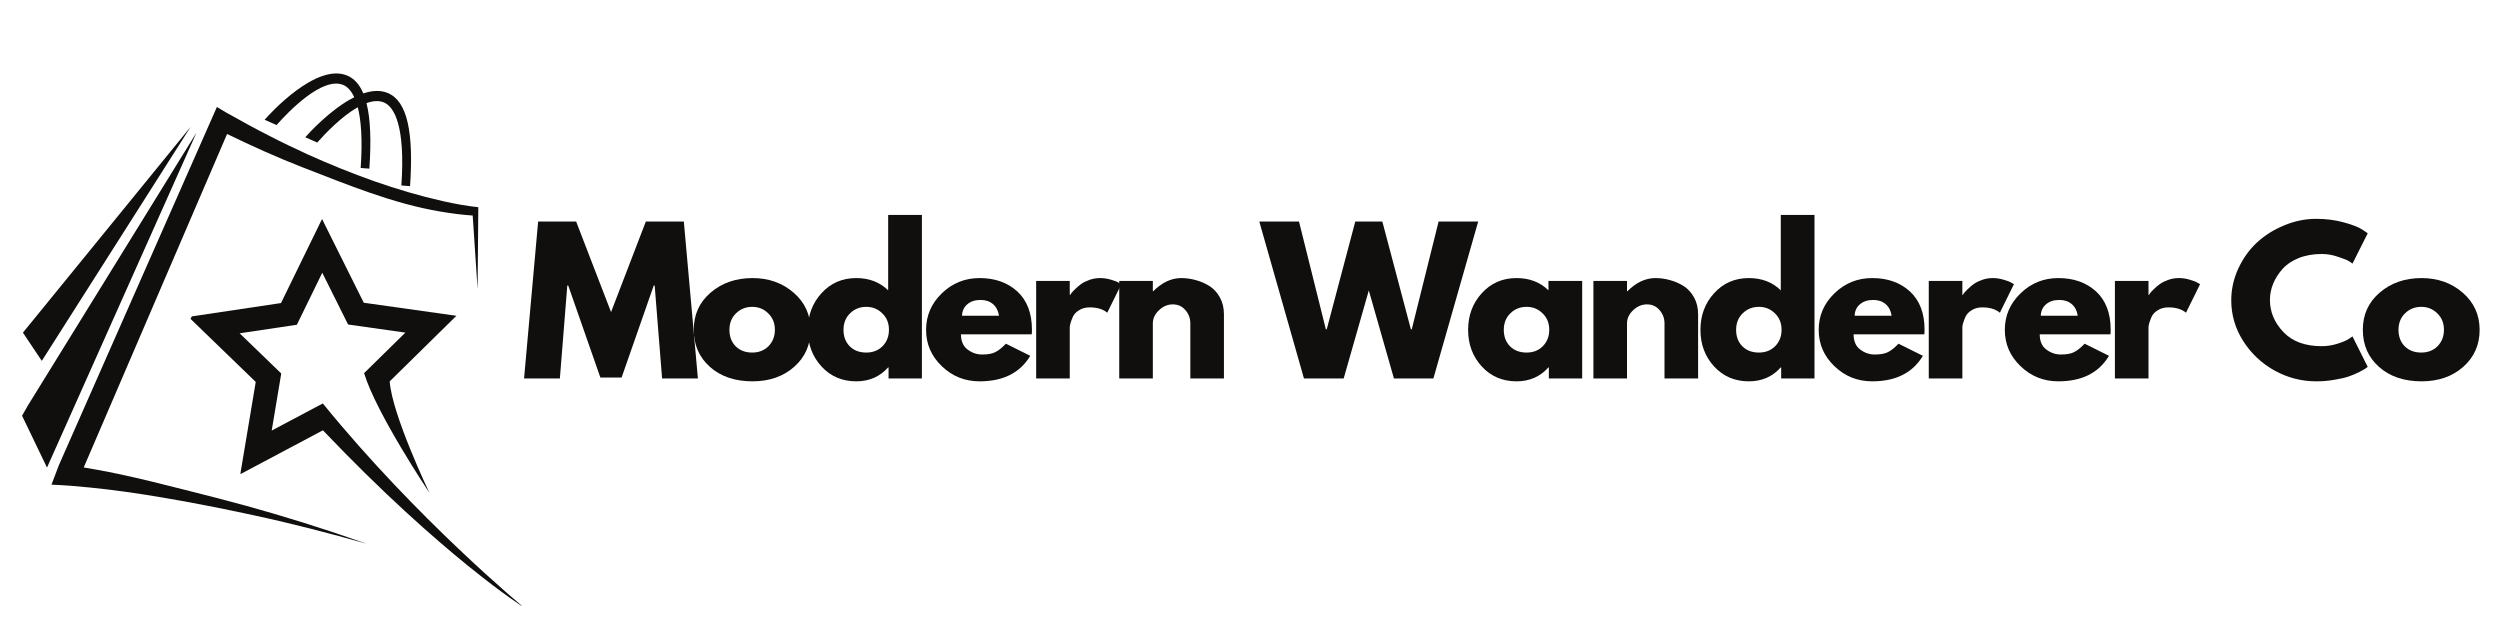 <svg version="1.0" preserveAspectRatio="xMidYMid meet" height="100" viewBox="0 0 300 75" zoomAndPan="magnify" width="400" xmlns:xlink="http://www.w3.org/1999/xlink" xmlns="http://www.w3.org/2000/svg"><defs><g></g><clipPath id="0eceaef416"><path clip-rule="nonzero" d="M 6.125 12.824 L 57.395 12.824 L 57.395 65.246 L 6.125 65.246 Z M 6.125 12.824"></path></clipPath><clipPath id="f9d17f8594"><path clip-rule="nonzero" d="M 2.648 15 L 24 15 L 24 57 L 2.648 57 Z M 2.648 15"></path></clipPath><clipPath id="909400854a"><path clip-rule="nonzero" d="M 2.648 15 L 23 15 L 23 44 L 2.648 44 Z M 2.648 15"></path></clipPath><clipPath id="150bd76308"><path clip-rule="nonzero" d="M 16 22 L 77 22 L 77 75 L 16 75 Z M 16 22"></path></clipPath><clipPath id="06f9f64897"><path clip-rule="nonzero" d="M 31.277 22.227 L 76.617 47.176 L 61.434 74.773 L 16.094 49.828 Z M 31.277 22.227"></path></clipPath><clipPath id="f712cdfcdf"><path clip-rule="nonzero" d="M 6 4 L 47 4 L 47 51 L 6 51 Z M 6 4"></path></clipPath><clipPath id="b848661021"><path clip-rule="nonzero" d="M 15.277 0.227 L 60.617 25.176 L 45.434 52.773 L 0.094 27.828 Z M 15.277 0.227"></path></clipPath><clipPath id="05476d3d0f"><path clip-rule="nonzero" d="M 60.926 25.344 L 15.586 0.398 L 0.402 27.996 L 45.742 52.941 Z M 60.926 25.344"></path></clipPath><clipPath id="2bd72dc82f"><rect height="53" y="0" width="61" x="0"></rect></clipPath><clipPath id="149d1afd11"><path clip-rule="nonzero" d="M 0.398 2 L 22 2 L 22 22 L 0.398 22 Z M 0.398 2"></path></clipPath><clipPath id="082eb61956"><rect height="30" y="0" width="237" x="0"></rect></clipPath></defs><g clip-path="url(#0eceaef416)"><path fill-rule="nonzero" fill-opacity="1" d="M 57.395 25.082 L 57.391 24.863 C 55.98 24.719 54.566 24.453 53.172 24.141 C 47.57 22.887 42.129 20.871 36.902 18.52 C 35.473 17.863 33.73 17.035 32.34 16.312 C 30.629 15.453 28.773 14.414 27.105 13.484 L 26.027 12.84 L 7.066 55.82 L 6.859 56.363 L 6.816 56.477 L 6.176 58.16 C 6.898 58.188 7.805 58.242 8.523 58.297 C 10 58.414 11.629 58.582 13.105 58.758 C 18.465 59.41 25.191 60.688 30.469 61.84 C 34.961 62.801 39.555 63.996 43.977 65.246 C 42.512 64.742 41.047 64.227 39.574 63.738 C 35.191 62.293 30.641 60.945 26.172 59.797 C 21.02 58.504 15.43 56.957 10.047 56.094 L 27.25 16.078 C 30.188 17.508 33.234 18.883 36.258 20.059 C 41.68 22.156 47.121 24.426 52.859 25.391 C 54.137 25.602 55.414 25.781 56.723 25.863 C 56.75 26.301 57.312 34.719 57.312 34.719 L 57.395 25.082" fill="#100f0d"></path></g><g clip-path="url(#f9d17f8594)"><path fill-rule="nonzero" fill-opacity="1" d="M 3.344 48.664 L 2.648 49.887 L 5.641 56.109 L 23.582 15.91 L 3.344 48.664" fill="#100f0d"></path></g><g clip-path="url(#909400854a)"><path fill-rule="nonzero" fill-opacity="1" d="M 22.883 15.211 L 2.75 39.918 L 5.016 43.305 Z M 22.883 15.211" fill="#100f0d"></path></g><path fill-rule="nonzero" fill-opacity="1" d="M 41.191 10.195 C 41.648 10.387 42.121 10.824 42.512 11.668 C 39.691 13.074 37.039 16.008 36.633 16.469 L 38.07 17.105 C 39.012 16.031 40.984 13.973 42.93 12.867 C 43.328 14.402 43.52 16.715 43.281 20.156 L 44.324 20.238 C 44.555 16.891 44.461 14.262 43.98 12.375 C 44.734 12.102 45.453 12.035 46.07 12.293 C 47.301 12.809 48.66 15.102 48.164 22.254 L 49.207 22.34 C 49.648 15.926 48.895 12.152 46.543 11.164 C 45.641 10.785 44.625 10.863 43.598 11.211 C 43.148 10.141 42.508 9.422 41.66 9.066 C 37.945 7.508 32.359 13.68 31.754 14.371 L 33.191 15.004 C 34.676 13.316 38.723 9.16 41.191 10.195" fill="#100f0d"></path><g clip-path="url(#150bd76308)"><g clip-path="url(#06f9f64897)"><g transform="matrix(1, 0, 0, 1, 16, 22)"><g clip-path="url(#2bd72dc82f)"><g clip-path="url(#f712cdfcdf)"><g clip-path="url(#b848661021)"><g clip-path="url(#05476d3d0f)"><path fill-rule="nonzero" fill-opacity="1" d="M 17.719 14.367 L 22.645 4.281 L 27.652 14.328 L 38.77 15.895 L 30.766 23.762 C 31.02 27.707 35.527 37.137 35.527 37.137 C 35.473 37.047 29.148 27.598 27.691 22.777 L 32.645 17.914 L 25.77 16.941 L 22.672 10.73 L 19.625 16.969 L 12.758 17.996 L 17.75 22.82 L 16.605 29.668 L 22.738 26.414 C 34.055 40.336 46.844 50.879 46.844 50.879 C 46.844 50.879 37.145 44.75 22.75 29.637 L 12.836 34.902 L 14.688 23.832 L 6.617 16.027 Z M 17.719 14.367" fill="#100f0d"></path></g></g></g></g></g></g></g><g transform="matrix(1, 0, 0, 1, 62, 24)"><g clip-path="url(#082eb61956)"><g clip-path="url(#149d1afd11)"><g fill-opacity="1" fill="#100f0d"><g transform="translate(0.529, 21.416)"><g><path d="M 16.922 0 L 16.031 -11.156 L 15.922 -11.156 L 12.062 -0.109 L 9.516 -0.109 L 5.656 -11.156 L 5.547 -11.156 L 4.656 0 L 0.359 0 L 2.047 -18.828 L 6.609 -18.828 L 10.797 -7.969 L 14.969 -18.828 L 19.531 -18.828 L 21.219 0 Z M 16.922 0"></path></g></g></g></g><g fill-opacity="1" fill="#100f0d"><g transform="translate(20.72, 21.416)"><g><path d="M 2.469 -1.391 C 1.176 -2.547 0.531 -4.031 0.531 -5.844 C 0.531 -7.656 1.203 -9.141 2.547 -10.297 C 3.898 -11.461 5.578 -12.047 7.578 -12.047 C 9.535 -12.047 11.188 -11.457 12.531 -10.281 C 13.875 -9.113 14.547 -7.629 14.547 -5.828 C 14.547 -4.035 13.891 -2.555 12.578 -1.391 C 11.266 -0.234 9.598 0.344 7.578 0.344 C 5.473 0.344 3.77 -0.234 2.469 -1.391 Z M 5.594 -7.812 C 5.07 -7.301 4.812 -6.641 4.812 -5.828 C 4.812 -5.023 5.062 -4.367 5.562 -3.859 C 6.062 -3.359 6.723 -3.109 7.547 -3.109 C 8.336 -3.109 8.988 -3.363 9.5 -3.875 C 10.008 -4.395 10.266 -5.051 10.266 -5.844 C 10.266 -6.645 10 -7.301 9.469 -7.812 C 8.945 -8.332 8.305 -8.594 7.547 -8.594 C 6.773 -8.594 6.125 -8.332 5.594 -7.812 Z M 5.594 -7.812"></path></g></g></g><g fill-opacity="1" fill="#100f0d"><g transform="translate(34.408, 21.416)"><g><path d="M 2.172 -1.438 C 1.078 -2.633 0.531 -4.098 0.531 -5.828 C 0.531 -7.566 1.078 -9.035 2.172 -10.234 C 3.266 -11.441 4.656 -12.047 6.344 -12.047 C 7.895 -12.047 9.172 -11.555 10.172 -10.578 L 10.172 -19.625 L 14.219 -19.625 L 14.219 0 L 10.219 0 L 10.219 -1.328 L 10.172 -1.328 C 9.172 -0.211 7.895 0.344 6.344 0.344 C 4.656 0.344 3.266 -0.25 2.172 -1.438 Z M 5.594 -7.812 C 5.07 -7.301 4.812 -6.641 4.812 -5.828 C 4.812 -5.023 5.062 -4.367 5.562 -3.859 C 6.062 -3.359 6.723 -3.109 7.547 -3.109 C 8.336 -3.109 8.988 -3.363 9.5 -3.875 C 10.008 -4.395 10.266 -5.051 10.266 -5.844 C 10.266 -6.645 10 -7.301 9.469 -7.812 C 8.945 -8.332 8.305 -8.594 7.547 -8.594 C 6.773 -8.594 6.125 -8.332 5.594 -7.812 Z M 5.594 -7.812"></path></g></g></g><g fill-opacity="1" fill="#100f0d"><g transform="translate(48.599, 21.416)"><g><path d="M 13.203 -5.297 L 4.719 -5.297 C 4.719 -4.473 4.984 -3.863 5.516 -3.469 C 6.047 -3.07 6.625 -2.875 7.25 -2.875 C 7.906 -2.875 8.422 -2.961 8.797 -3.141 C 9.18 -3.316 9.617 -3.66 10.109 -4.172 L 13.031 -2.719 C 11.812 -0.676 9.785 0.344 6.953 0.344 C 5.191 0.344 3.68 -0.258 2.422 -1.469 C 1.16 -2.676 0.531 -4.129 0.531 -5.828 C 0.531 -7.535 1.16 -9 2.422 -10.219 C 3.68 -11.438 5.191 -12.047 6.953 -12.047 C 8.805 -12.047 10.316 -11.508 11.484 -10.438 C 12.648 -9.363 13.234 -7.832 13.234 -5.844 C 13.234 -5.562 13.223 -5.379 13.203 -5.297 Z M 4.844 -7.531 L 9.281 -7.531 C 9.188 -8.133 8.945 -8.598 8.562 -8.922 C 8.176 -9.254 7.68 -9.422 7.078 -9.422 C 6.398 -9.422 5.863 -9.242 5.469 -8.891 C 5.07 -8.547 4.863 -8.094 4.844 -7.531 Z M 4.844 -7.531"></path></g></g></g><g fill-opacity="1" fill="#100f0d"><g transform="translate(60.965, 21.416)"><g><path d="M 1.375 0 L 1.375 -11.703 L 5.406 -11.703 L 5.406 -10.016 L 5.453 -10.016 C 5.484 -10.078 5.531 -10.148 5.594 -10.234 C 5.664 -10.328 5.816 -10.488 6.047 -10.719 C 6.273 -10.945 6.516 -11.148 6.766 -11.328 C 7.023 -11.516 7.359 -11.68 7.766 -11.828 C 8.18 -11.973 8.602 -12.047 9.031 -12.047 C 9.477 -12.047 9.91 -11.984 10.328 -11.859 C 10.754 -11.742 11.066 -11.625 11.266 -11.5 L 11.594 -11.312 L 9.906 -7.891 C 9.395 -8.316 8.691 -8.531 7.797 -8.531 C 7.316 -8.531 6.898 -8.422 6.547 -8.203 C 6.191 -7.992 5.941 -7.738 5.797 -7.438 C 5.66 -7.133 5.562 -6.875 5.5 -6.656 C 5.438 -6.445 5.406 -6.281 5.406 -6.156 L 5.406 0 Z M 1.375 0"></path></g></g></g><g fill-opacity="1" fill="#100f0d"><g transform="translate(70.934, 21.416)"><g><path d="M 1.375 0 L 1.375 -11.703 L 5.406 -11.703 L 5.406 -10.469 L 5.453 -10.469 C 6.504 -11.52 7.625 -12.047 8.812 -12.047 C 9.383 -12.047 9.957 -11.969 10.531 -11.812 C 11.102 -11.664 11.648 -11.43 12.172 -11.109 C 12.691 -10.785 13.113 -10.332 13.438 -9.75 C 13.77 -9.164 13.938 -8.484 13.938 -7.703 L 13.938 0 L 9.906 0 L 9.906 -6.609 C 9.906 -7.223 9.707 -7.754 9.312 -8.203 C 8.926 -8.66 8.422 -8.891 7.797 -8.891 C 7.191 -8.891 6.641 -8.656 6.141 -8.188 C 5.648 -7.719 5.406 -7.191 5.406 -6.609 L 5.406 0 Z M 1.375 0"></path></g></g></g><g fill-opacity="1" fill="#100f0d"><g transform="translate(84.623, 21.416)"><g></g></g></g><g fill-opacity="1" fill="#100f0d"><g transform="translate(89.46, 21.416)"><g><path d="M 15.812 0 L 12.797 -10.562 L 9.781 0 L 5.016 0 L -0.344 -18.828 L 4.422 -18.828 L 7.641 -5.906 L 7.75 -5.906 L 11.172 -18.828 L 14.422 -18.828 L 17.844 -5.906 L 17.953 -5.906 L 21.172 -18.828 L 25.922 -18.828 L 20.547 0 Z M 15.812 0"></path></g></g></g><g fill-opacity="1" fill="#100f0d"><g transform="translate(113.643, 21.416)"><g><path d="M 2.172 -1.438 C 1.078 -2.633 0.531 -4.098 0.531 -5.828 C 0.531 -7.566 1.078 -9.035 2.172 -10.234 C 3.266 -11.441 4.656 -12.047 6.344 -12.047 C 7.895 -12.047 9.172 -11.555 10.172 -10.578 L 10.172 -11.703 L 14.219 -11.703 L 14.219 0 L 10.219 0 L 10.219 -1.328 L 10.172 -1.328 C 9.172 -0.211 7.895 0.344 6.344 0.344 C 4.656 0.344 3.266 -0.25 2.172 -1.438 Z M 5.594 -7.812 C 5.07 -7.301 4.812 -6.641 4.812 -5.828 C 4.812 -5.023 5.062 -4.367 5.562 -3.859 C 6.062 -3.359 6.723 -3.109 7.547 -3.109 C 8.336 -3.109 8.988 -3.363 9.5 -3.875 C 10.008 -4.395 10.266 -5.051 10.266 -5.844 C 10.266 -6.645 10 -7.301 9.469 -7.812 C 8.945 -8.332 8.305 -8.594 7.547 -8.594 C 6.773 -8.594 6.125 -8.332 5.594 -7.812 Z M 5.594 -7.812"></path></g></g></g><g fill-opacity="1" fill="#100f0d"><g transform="translate(127.834, 21.416)"><g><path d="M 1.375 0 L 1.375 -11.703 L 5.406 -11.703 L 5.406 -10.469 L 5.453 -10.469 C 6.504 -11.52 7.625 -12.047 8.812 -12.047 C 9.383 -12.047 9.957 -11.969 10.531 -11.812 C 11.102 -11.664 11.648 -11.43 12.172 -11.109 C 12.691 -10.785 13.113 -10.332 13.438 -9.75 C 13.77 -9.164 13.938 -8.484 13.938 -7.703 L 13.938 0 L 9.906 0 L 9.906 -6.609 C 9.906 -7.223 9.707 -7.754 9.312 -8.203 C 8.926 -8.66 8.422 -8.891 7.797 -8.891 C 7.191 -8.891 6.641 -8.656 6.141 -8.188 C 5.648 -7.719 5.406 -7.191 5.406 -6.609 L 5.406 0 Z M 1.375 0"></path></g></g></g><g fill-opacity="1" fill="#100f0d"><g transform="translate(141.522, 21.416)"><g><path d="M 2.172 -1.438 C 1.078 -2.633 0.531 -4.098 0.531 -5.828 C 0.531 -7.566 1.078 -9.035 2.172 -10.234 C 3.266 -11.441 4.656 -12.047 6.344 -12.047 C 7.895 -12.047 9.172 -11.555 10.172 -10.578 L 10.172 -19.625 L 14.219 -19.625 L 14.219 0 L 10.219 0 L 10.219 -1.328 L 10.172 -1.328 C 9.172 -0.211 7.895 0.344 6.344 0.344 C 4.656 0.344 3.266 -0.25 2.172 -1.438 Z M 5.594 -7.812 C 5.07 -7.301 4.812 -6.641 4.812 -5.828 C 4.812 -5.023 5.062 -4.367 5.562 -3.859 C 6.062 -3.359 6.723 -3.109 7.547 -3.109 C 8.336 -3.109 8.988 -3.363 9.5 -3.875 C 10.008 -4.395 10.266 -5.051 10.266 -5.844 C 10.266 -6.645 10 -7.301 9.469 -7.812 C 8.945 -8.332 8.305 -8.594 7.547 -8.594 C 6.773 -8.594 6.125 -8.332 5.594 -7.812 Z M 5.594 -7.812"></path></g></g></g><g fill-opacity="1" fill="#100f0d"><g transform="translate(155.713, 21.416)"><g><path d="M 13.203 -5.297 L 4.719 -5.297 C 4.719 -4.473 4.984 -3.863 5.516 -3.469 C 6.047 -3.07 6.625 -2.875 7.25 -2.875 C 7.906 -2.875 8.422 -2.961 8.797 -3.141 C 9.18 -3.316 9.617 -3.66 10.109 -4.172 L 13.031 -2.719 C 11.812 -0.676 9.785 0.344 6.953 0.344 C 5.191 0.344 3.68 -0.258 2.422 -1.469 C 1.16 -2.676 0.531 -4.129 0.531 -5.828 C 0.531 -7.535 1.16 -9 2.422 -10.219 C 3.68 -11.438 5.191 -12.047 6.953 -12.047 C 8.805 -12.047 10.316 -11.508 11.484 -10.438 C 12.648 -9.363 13.234 -7.832 13.234 -5.844 C 13.234 -5.562 13.223 -5.379 13.203 -5.297 Z M 4.844 -7.531 L 9.281 -7.531 C 9.188 -8.133 8.945 -8.598 8.562 -8.922 C 8.176 -9.254 7.68 -9.422 7.078 -9.422 C 6.398 -9.422 5.863 -9.242 5.469 -8.891 C 5.07 -8.547 4.863 -8.094 4.844 -7.531 Z M 4.844 -7.531"></path></g></g></g><g fill-opacity="1" fill="#100f0d"><g transform="translate(168.078, 21.416)"><g><path d="M 1.375 0 L 1.375 -11.703 L 5.406 -11.703 L 5.406 -10.016 L 5.453 -10.016 C 5.484 -10.078 5.531 -10.148 5.594 -10.234 C 5.664 -10.328 5.816 -10.488 6.047 -10.719 C 6.273 -10.945 6.516 -11.148 6.766 -11.328 C 7.023 -11.516 7.359 -11.68 7.766 -11.828 C 8.18 -11.973 8.602 -12.047 9.031 -12.047 C 9.477 -12.047 9.91 -11.984 10.328 -11.859 C 10.754 -11.742 11.066 -11.625 11.266 -11.5 L 11.594 -11.312 L 9.906 -7.891 C 9.395 -8.316 8.691 -8.531 7.797 -8.531 C 7.316 -8.531 6.898 -8.422 6.547 -8.203 C 6.191 -7.992 5.941 -7.738 5.797 -7.438 C 5.66 -7.133 5.562 -6.875 5.5 -6.656 C 5.438 -6.445 5.406 -6.281 5.406 -6.156 L 5.406 0 Z M 1.375 0"></path></g></g></g><g fill-opacity="1" fill="#100f0d"><g transform="translate(178.048, 21.416)"><g><path d="M 13.203 -5.297 L 4.719 -5.297 C 4.719 -4.473 4.984 -3.863 5.516 -3.469 C 6.047 -3.07 6.625 -2.875 7.25 -2.875 C 7.906 -2.875 8.422 -2.961 8.797 -3.141 C 9.18 -3.316 9.617 -3.66 10.109 -4.172 L 13.031 -2.719 C 11.812 -0.676 9.785 0.344 6.953 0.344 C 5.191 0.344 3.68 -0.258 2.422 -1.469 C 1.16 -2.676 0.531 -4.129 0.531 -5.828 C 0.531 -7.535 1.16 -9 2.422 -10.219 C 3.68 -11.438 5.191 -12.047 6.953 -12.047 C 8.805 -12.047 10.316 -11.508 11.484 -10.438 C 12.648 -9.363 13.234 -7.832 13.234 -5.844 C 13.234 -5.562 13.223 -5.379 13.203 -5.297 Z M 4.844 -7.531 L 9.281 -7.531 C 9.188 -8.133 8.945 -8.598 8.562 -8.922 C 8.176 -9.254 7.68 -9.422 7.078 -9.422 C 6.398 -9.422 5.863 -9.242 5.469 -8.891 C 5.07 -8.547 4.863 -8.094 4.844 -7.531 Z M 4.844 -7.531"></path></g></g></g><g fill-opacity="1" fill="#100f0d"><g transform="translate(190.414, 21.416)"><g><path d="M 1.375 0 L 1.375 -11.703 L 5.406 -11.703 L 5.406 -10.016 L 5.453 -10.016 C 5.484 -10.078 5.531 -10.148 5.594 -10.234 C 5.664 -10.328 5.816 -10.488 6.047 -10.719 C 6.273 -10.945 6.516 -11.148 6.766 -11.328 C 7.023 -11.516 7.359 -11.68 7.766 -11.828 C 8.18 -11.973 8.602 -12.047 9.031 -12.047 C 9.477 -12.047 9.91 -11.984 10.328 -11.859 C 10.754 -11.742 11.066 -11.625 11.266 -11.5 L 11.594 -11.312 L 9.906 -7.891 C 9.395 -8.316 8.691 -8.531 7.797 -8.531 C 7.316 -8.531 6.898 -8.422 6.547 -8.203 C 6.191 -7.992 5.941 -7.738 5.797 -7.438 C 5.66 -7.133 5.562 -6.875 5.5 -6.656 C 5.438 -6.445 5.406 -6.281 5.406 -6.156 L 5.406 0 Z M 1.375 0"></path></g></g></g><g fill-opacity="1" fill="#100f0d"><g transform="translate(200.384, 21.416)"><g></g></g></g><g fill-opacity="1" fill="#100f0d"><g transform="translate(205.22, 21.416)"><g><path d="M 11.391 -3.875 C 12.035 -3.875 12.664 -3.973 13.281 -4.172 C 13.906 -4.367 14.359 -4.562 14.641 -4.75 L 15.078 -5.047 L 16.906 -1.391 C 16.844 -1.348 16.758 -1.285 16.656 -1.203 C 16.551 -1.129 16.301 -0.988 15.906 -0.781 C 15.52 -0.582 15.102 -0.406 14.656 -0.25 C 14.219 -0.094 13.641 0.039 12.922 0.156 C 12.211 0.281 11.477 0.344 10.719 0.344 C 8.969 0.344 7.312 -0.082 5.75 -0.938 C 4.188 -1.801 2.926 -2.984 1.969 -4.484 C 1.008 -5.992 0.531 -7.625 0.531 -9.375 C 0.531 -10.695 0.812 -11.969 1.375 -13.188 C 1.938 -14.406 2.68 -15.445 3.609 -16.312 C 4.547 -17.176 5.641 -17.863 6.891 -18.375 C 8.141 -18.895 9.414 -19.156 10.719 -19.156 C 11.938 -19.156 13.055 -19.008 14.078 -18.719 C 15.109 -18.438 15.836 -18.148 16.266 -17.859 L 16.906 -17.422 L 15.078 -13.781 C 14.973 -13.875 14.812 -13.984 14.594 -14.109 C 14.383 -14.234 13.957 -14.398 13.312 -14.609 C 12.676 -14.828 12.035 -14.938 11.391 -14.938 C 10.348 -14.938 9.414 -14.77 8.594 -14.438 C 7.781 -14.102 7.133 -13.66 6.656 -13.109 C 6.176 -12.566 5.805 -11.977 5.547 -11.344 C 5.297 -10.719 5.172 -10.078 5.172 -9.422 C 5.172 -7.992 5.707 -6.711 6.781 -5.578 C 7.852 -4.441 9.391 -3.875 11.391 -3.875 Z M 11.391 -3.875"></path></g></g></g><g fill-opacity="1" fill="#100f0d"><g transform="translate(221.008, 21.416)"><g><path d="M 2.469 -1.391 C 1.176 -2.547 0.531 -4.031 0.531 -5.844 C 0.531 -7.656 1.203 -9.141 2.547 -10.297 C 3.898 -11.461 5.578 -12.047 7.578 -12.047 C 9.535 -12.047 11.188 -11.457 12.531 -10.281 C 13.875 -9.113 14.547 -7.629 14.547 -5.828 C 14.547 -4.035 13.891 -2.555 12.578 -1.391 C 11.266 -0.234 9.598 0.344 7.578 0.344 C 5.473 0.344 3.77 -0.234 2.469 -1.391 Z M 5.594 -7.812 C 5.07 -7.301 4.812 -6.641 4.812 -5.828 C 4.812 -5.023 5.062 -4.367 5.562 -3.859 C 6.062 -3.359 6.723 -3.109 7.547 -3.109 C 8.336 -3.109 8.988 -3.363 9.5 -3.875 C 10.008 -4.395 10.266 -5.051 10.266 -5.844 C 10.266 -6.645 10 -7.301 9.469 -7.812 C 8.945 -8.332 8.305 -8.594 7.547 -8.594 C 6.773 -8.594 6.125 -8.332 5.594 -7.812 Z M 5.594 -7.812"></path></g></g></g></g></g></svg>